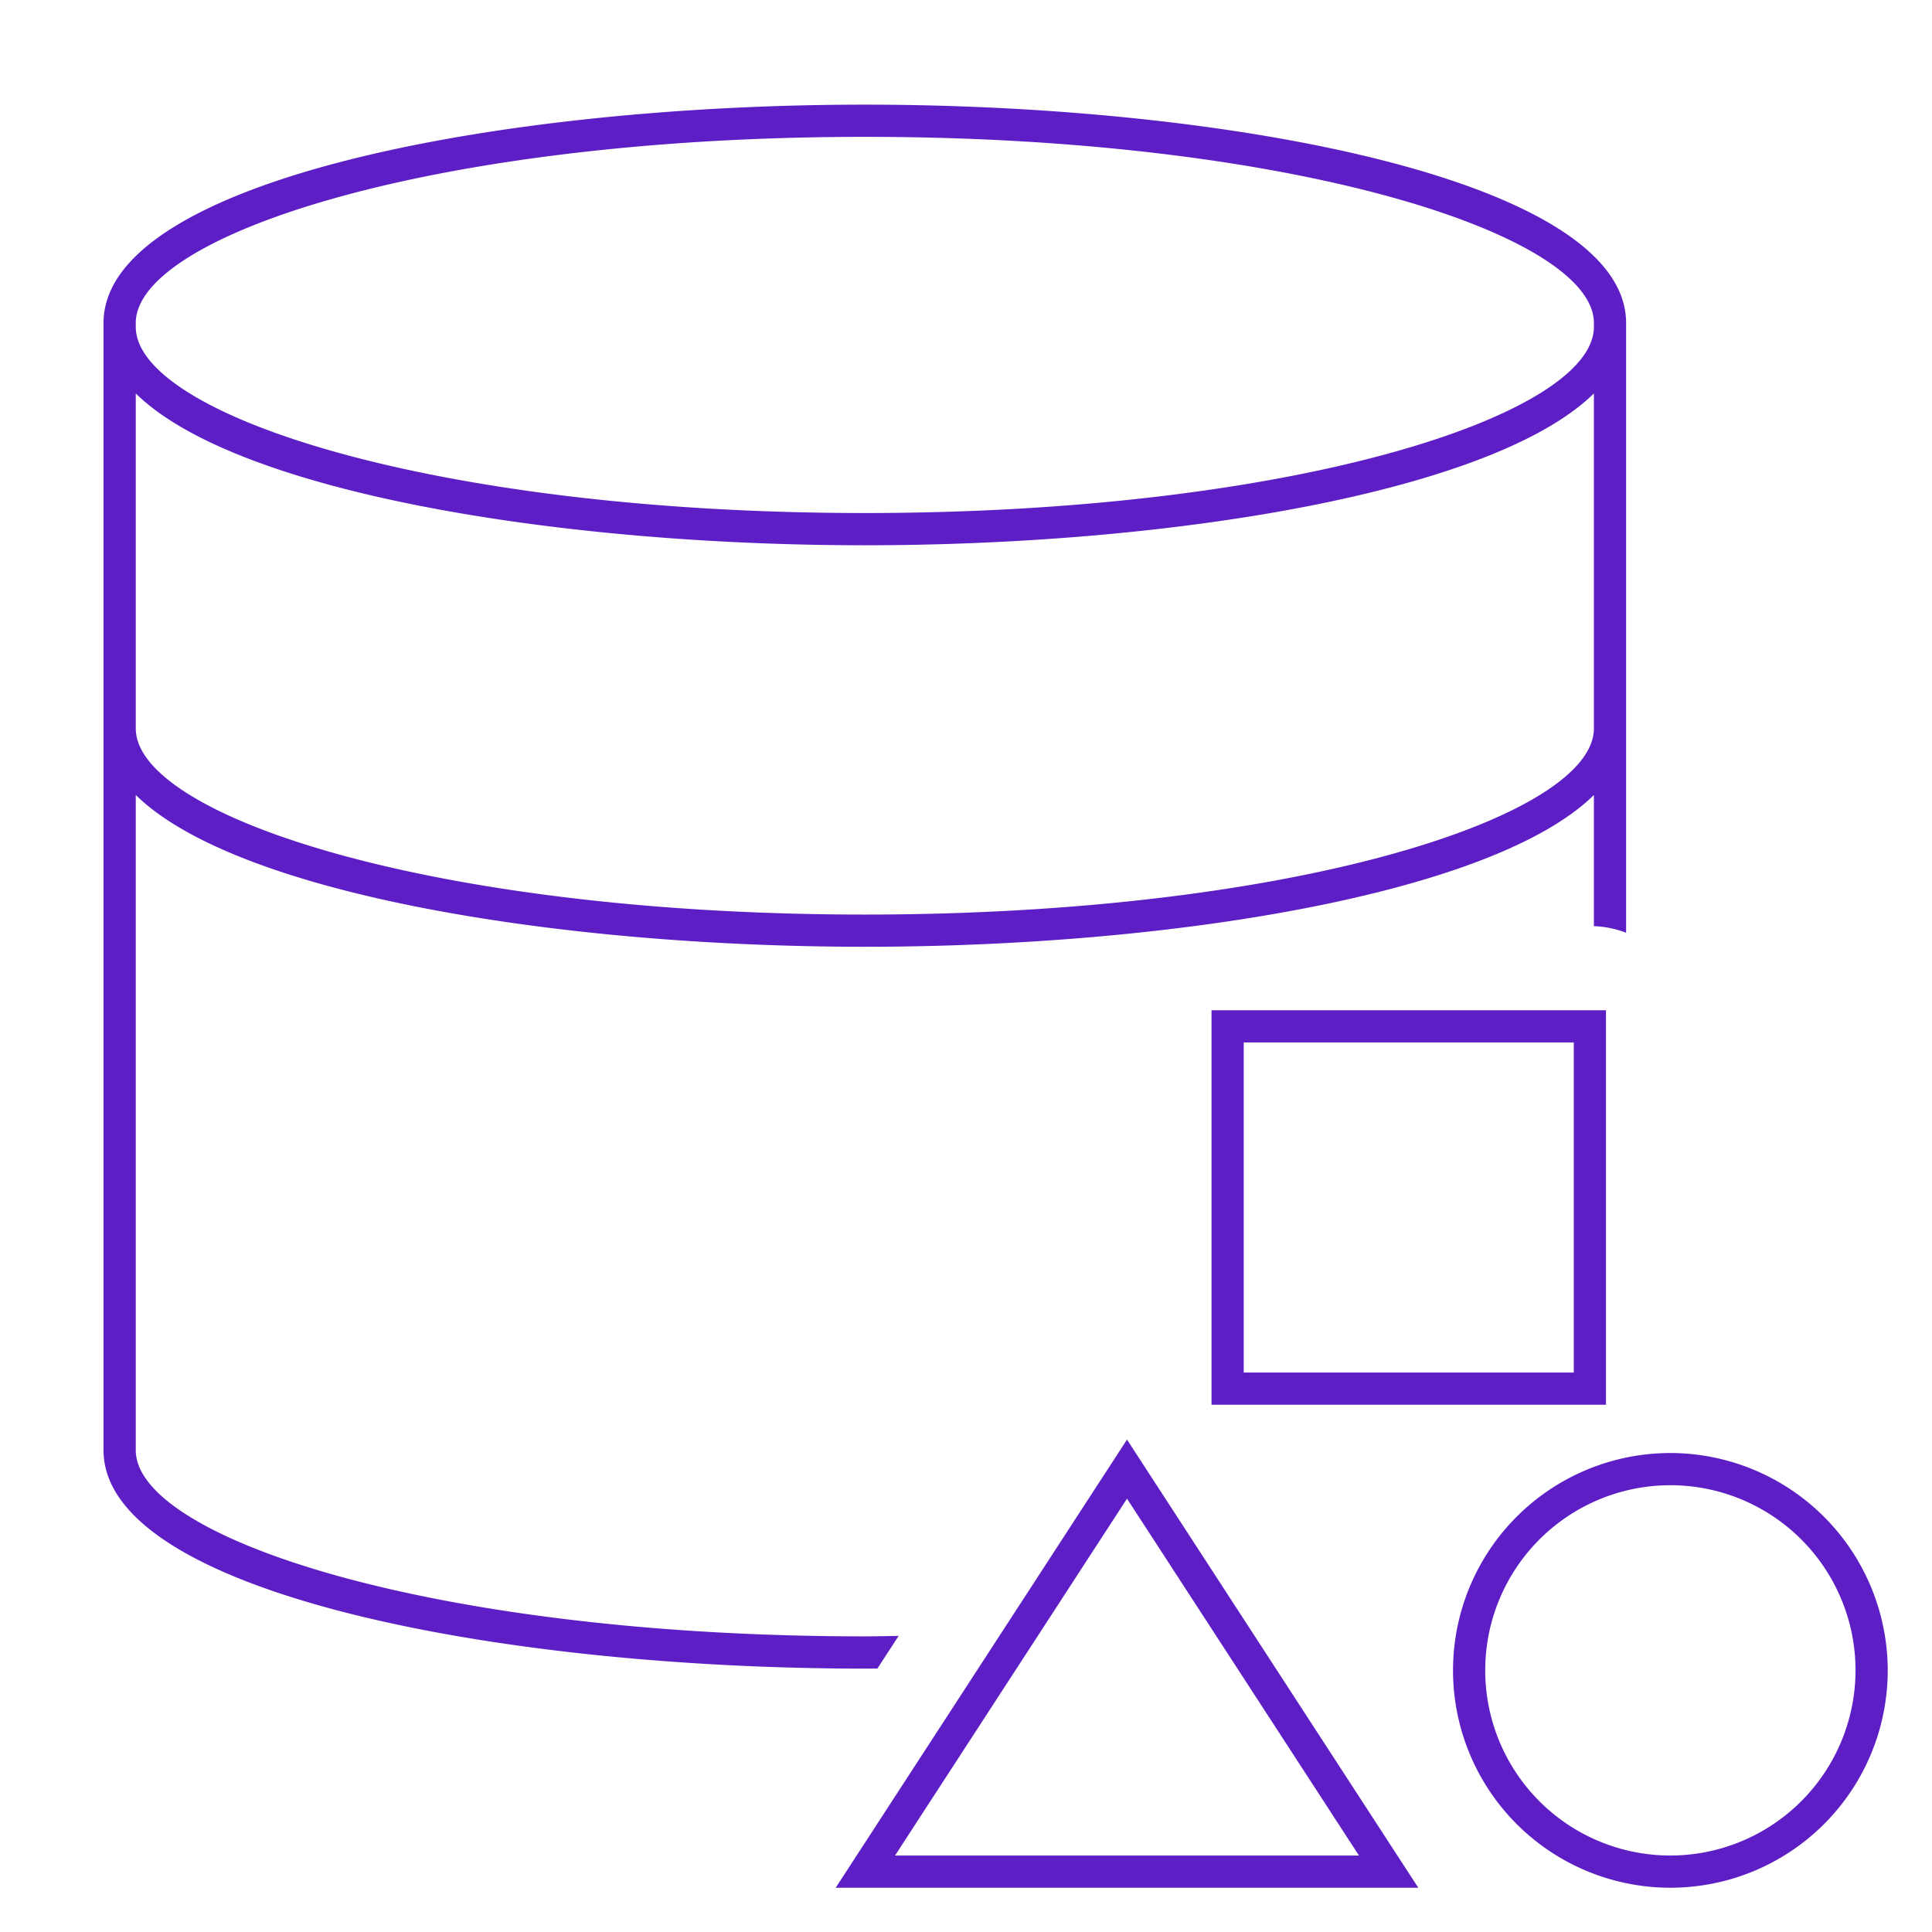 <?xml version="1.0" encoding="UTF-8"?>
<svg xmlns:xlink="http://www.w3.org/1999/xlink" xmlns="http://www.w3.org/2000/svg" id="icon-ui-svg" class="icon-ui-svg" viewBox="0 0 48 48" width="48" height="48">
  <path style="" d="M21.799 41.454l.527-.81c-.281.003-.554.011-.84.011-10.674 0-18.113-2.437-18.113-4.625V19.751c2.503 2.46 10.504 3.771 18.113 3.771s15.61-1.311 18.114-3.77v3.258a2.485 2.485 0 0 1 .8.164V8.025c0-3.524-9.745-5.425-18.914-5.425S2.572 4.5 2.572 8.025V36.03c0 3.524 9.745 5.426 18.914 5.426l.313-.002zM3.373 8.025c0-2.187 7.439-4.625 18.113-4.625S39.6 5.838 39.6 8.025v.095c0 2.189-7.439 4.626-18.114 4.626S3.373 10.31 3.373 8.12zm0 1.75c2.503 2.46 10.504 3.772 18.113 3.772s15.61-1.312 18.114-3.772v8.322c0 2.187-7.439 4.625-18.114 4.625S3.373 20.284 3.373 18.097zM20.763 46.9h14.474L28 35.766zm1.474-.8L28 37.234l5.763 8.866zm19.263-10a5.4 5.4 0 1 0 5.4 5.4 5.407 5.407 0 0 0-5.4-5.4zm0 10a4.6 4.6 0 1 1 4.6-4.6 4.605 4.605 0 0 1-4.6 4.6zM30.1 34.9h9.8v-9.8h-9.8zm.8-9h8.2v8.2h-8.2z" id="icon-ui-svg--base" fill="#5D1FC5"></path>
</svg>

